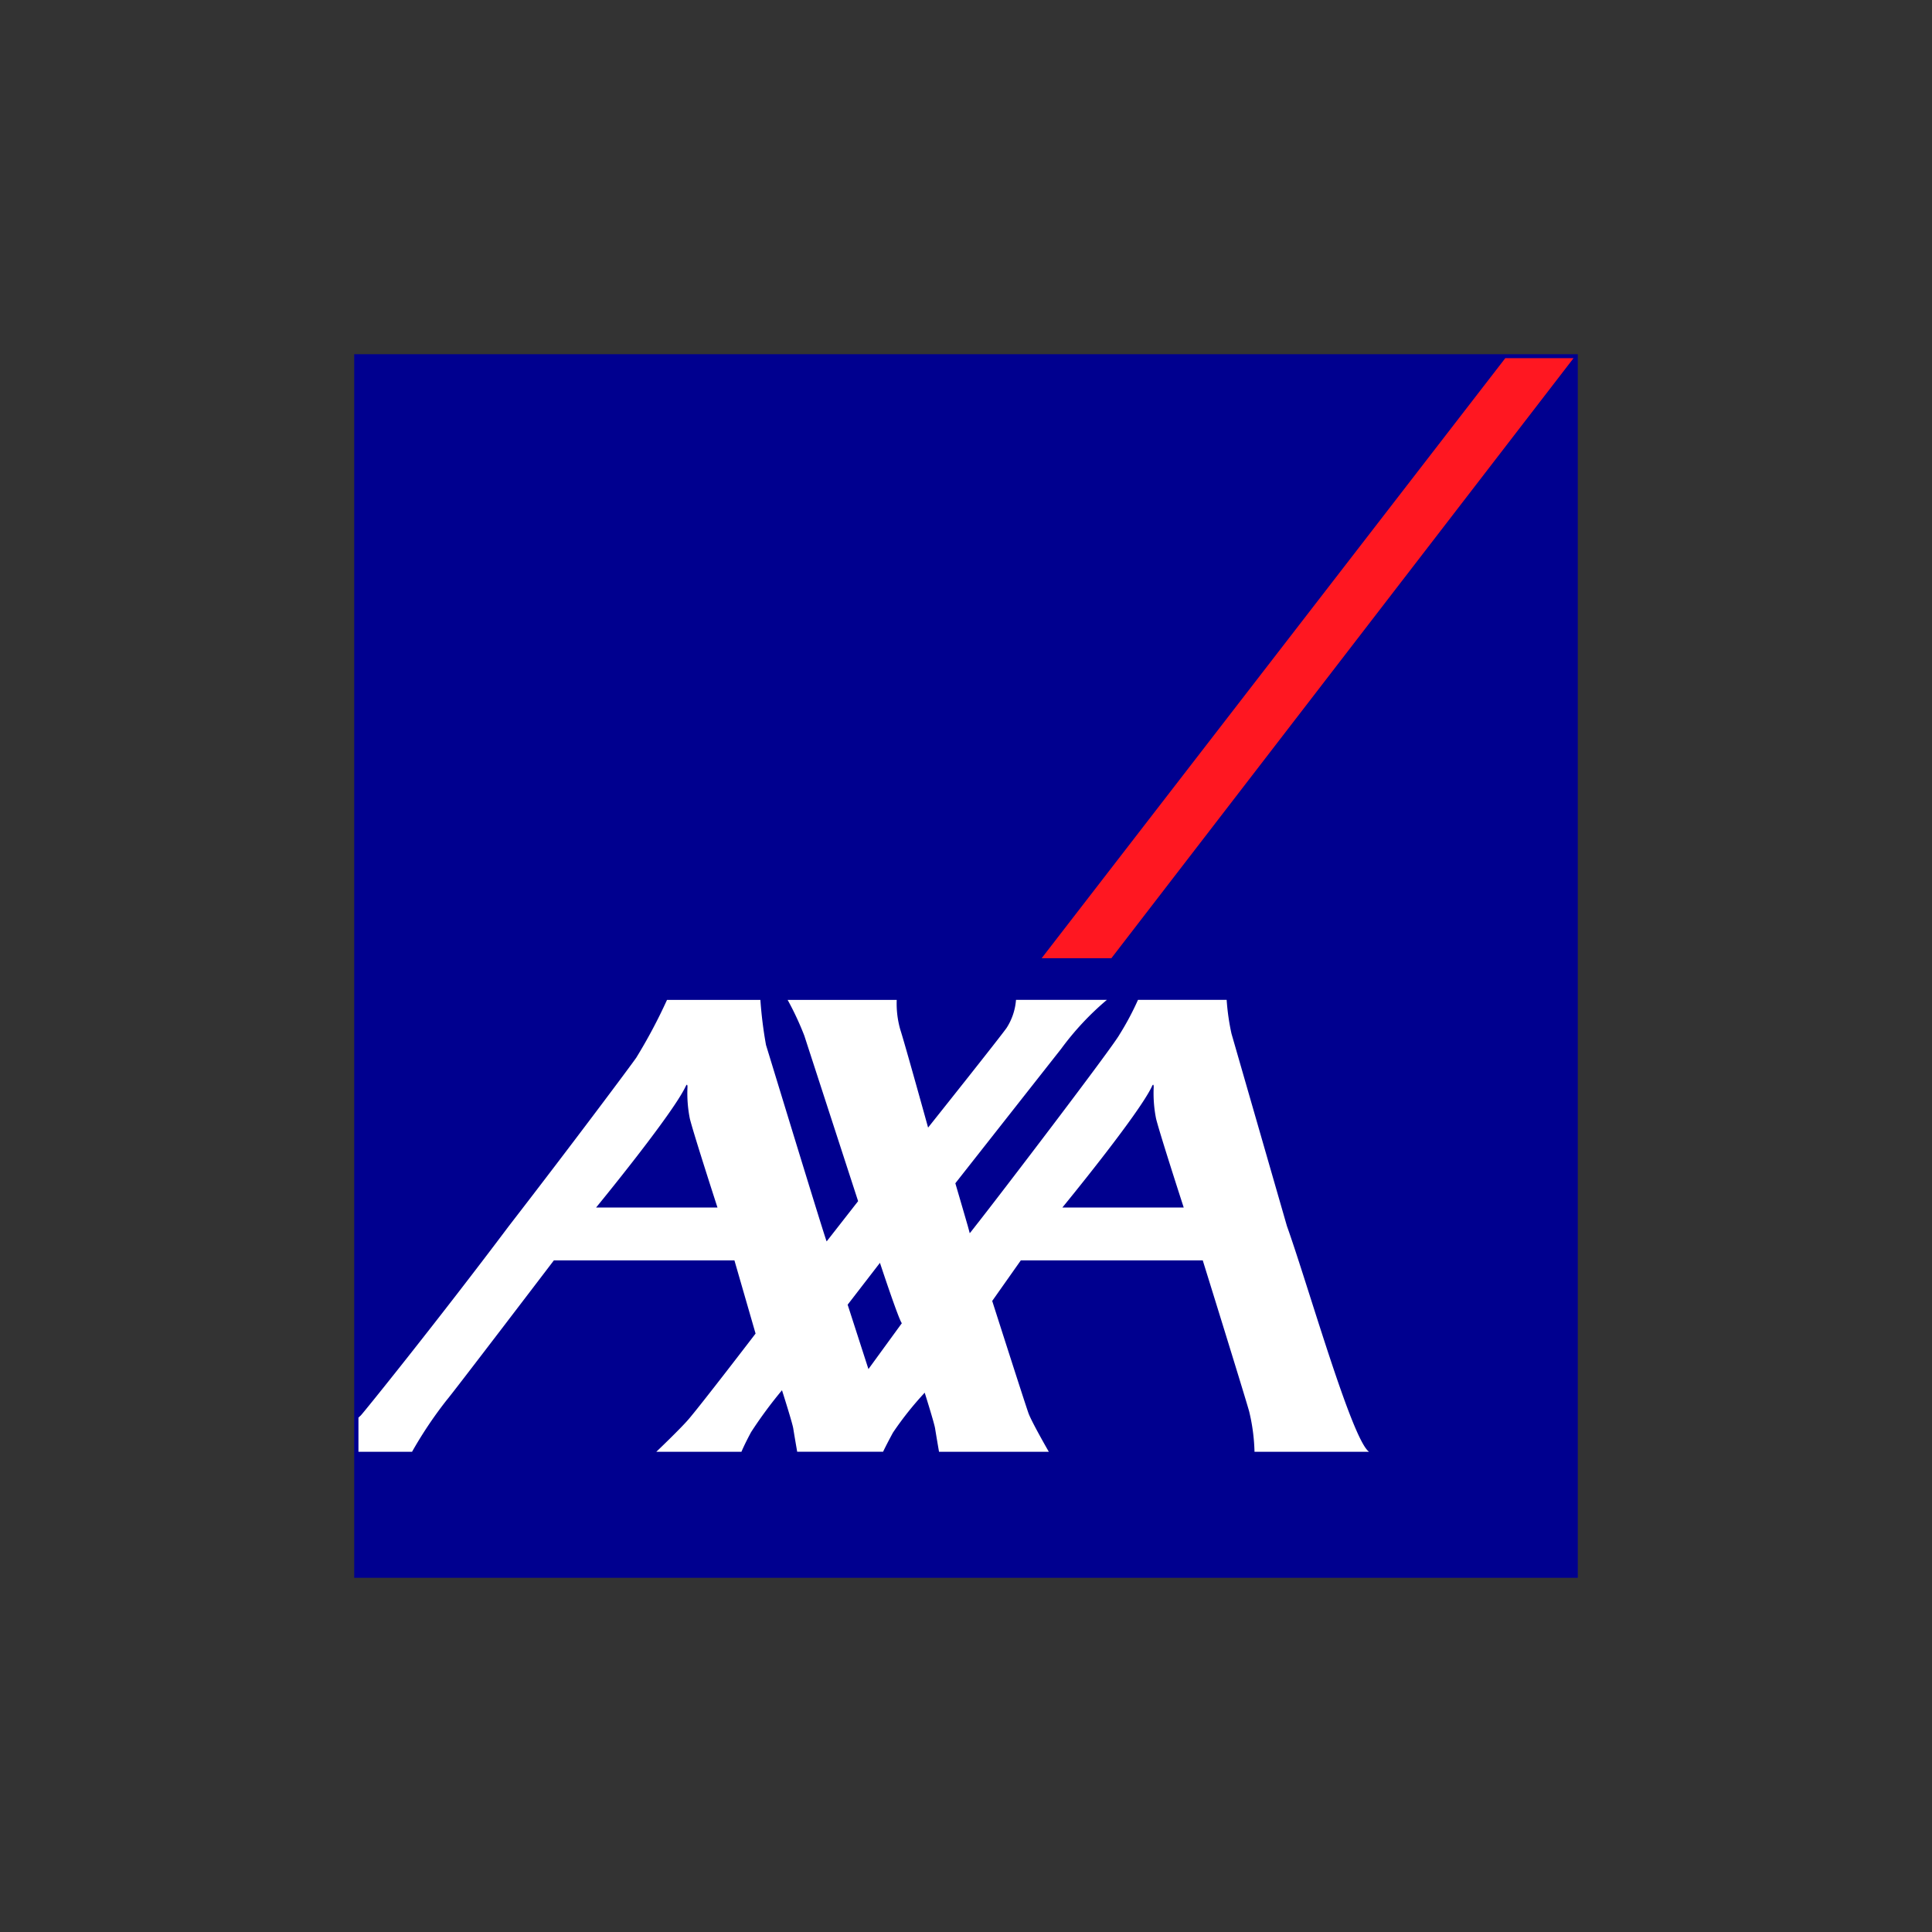 <svg xmlns="http://www.w3.org/2000/svg" xmlns:xlink="http://www.w3.org/1999/xlink" width="120" height="120" viewBox="0 0 120 120"><rect x="0" y="0" width="120" height="120" fill="#333333" stroke="none"/><defs><clipPath id="a"><rect width="120" height="120" transform="translate(751 4168)" fill="#fff" stroke="#707070" stroke-width="1"/></clipPath></defs><g transform="translate(-751 -4168)" clip-path="url(#a)"><g transform="translate(412.444 4128.09)"><g transform="translate(360.82 62.156)"><rect width="76" height="76" transform="translate(-0.264 -0.246)" fill="#00008f"/><path d="M67.47,37.272H71.8L100.508,0H96.269Z" transform="translate(-25.036)" fill="#ff1721"/><path d="M57.669,77.42c1.316,3.68,4.026,13.258,5.1,14.021H55.656a11.867,11.867,0,0,0-.334-2.512c-.307-1.095-2.881-9.376-2.881-9.376h-11.3l-1.777,2.52s2.135,6.682,2.267,7.01c.23.59,1.249,2.358,1.249,2.358h-6.82s-.177-1.021-.243-1.446c-.053-.343-.646-2.223-.646-2.223A20.233,20.233,0,0,0,33.2,90.251c-.425.784-.614,1.189-.614,1.189H27.251s-.178-1.021-.244-1.446c-.052-.343-.7-2.374-.7-2.374a26.931,26.931,0,0,0-1.919,2.6c-.423.785-.6,1.222-.6,1.222H18.5s1.491-1.42,2.012-2.029c.879-1.034,4.154-5.313,4.154-5.313l-1.313-4.545H12.137s-6.4,8.4-6.648,8.665a25.566,25.566,0,0,0-2.161,3.223H0V89.324A1.594,1.594,0,0,1,.131,89.2c.1-.075,4.849-5.967,9.21-11.777,3.918-5.066,7.595-9.994,7.917-10.463a32.845,32.845,0,0,0,1.907-3.585h5.8a25.934,25.934,0,0,0,.349,2.8c.151.484,3.684,12.077,3.767,12.2l1.954-2.5L27.695,65.6a18.3,18.3,0,0,0-1.037-2.224h6.775a5.9,5.9,0,0,0,.221,1.842c.276.848,1.728,6.088,1.728,6.088S40,65.51,40.271,65.094a3.754,3.754,0,0,0,.571-1.722h5.645a17.6,17.6,0,0,0-2.844,3.046c-.608.771-6.569,8.346-6.569,8.346s.52,1.773.774,2.656c.069.253.117.425.117.443s.131-.153.357-.443c1.538-1.949,8.534-11.122,8.957-11.907a17.491,17.491,0,0,0,1.14-2.141h5.507a14.191,14.191,0,0,0,.3,2.1Zm-8.38-8.683c-.809,1.74-5.568,7.534-5.568,7.534h7.538s-1.461-4.5-1.716-5.513a8.05,8.05,0,0,1-.148-1.971C49.394,68.694,49.377,68.544,49.288,68.737Zm-28.961,0c-.809,1.74-5.568,7.534-5.568,7.534H22.3s-1.46-4.5-1.715-5.513a8.049,8.049,0,0,1-.148-1.971c0-.092-.018-.242-.107-.049ZM31.676,86.305l2.075-2.85c-.191-.205-1.36-3.749-1.36-3.749l-2.006,2.6Z" transform="translate(0 -23.515)" fill="#fff"/></g></g></g></svg>